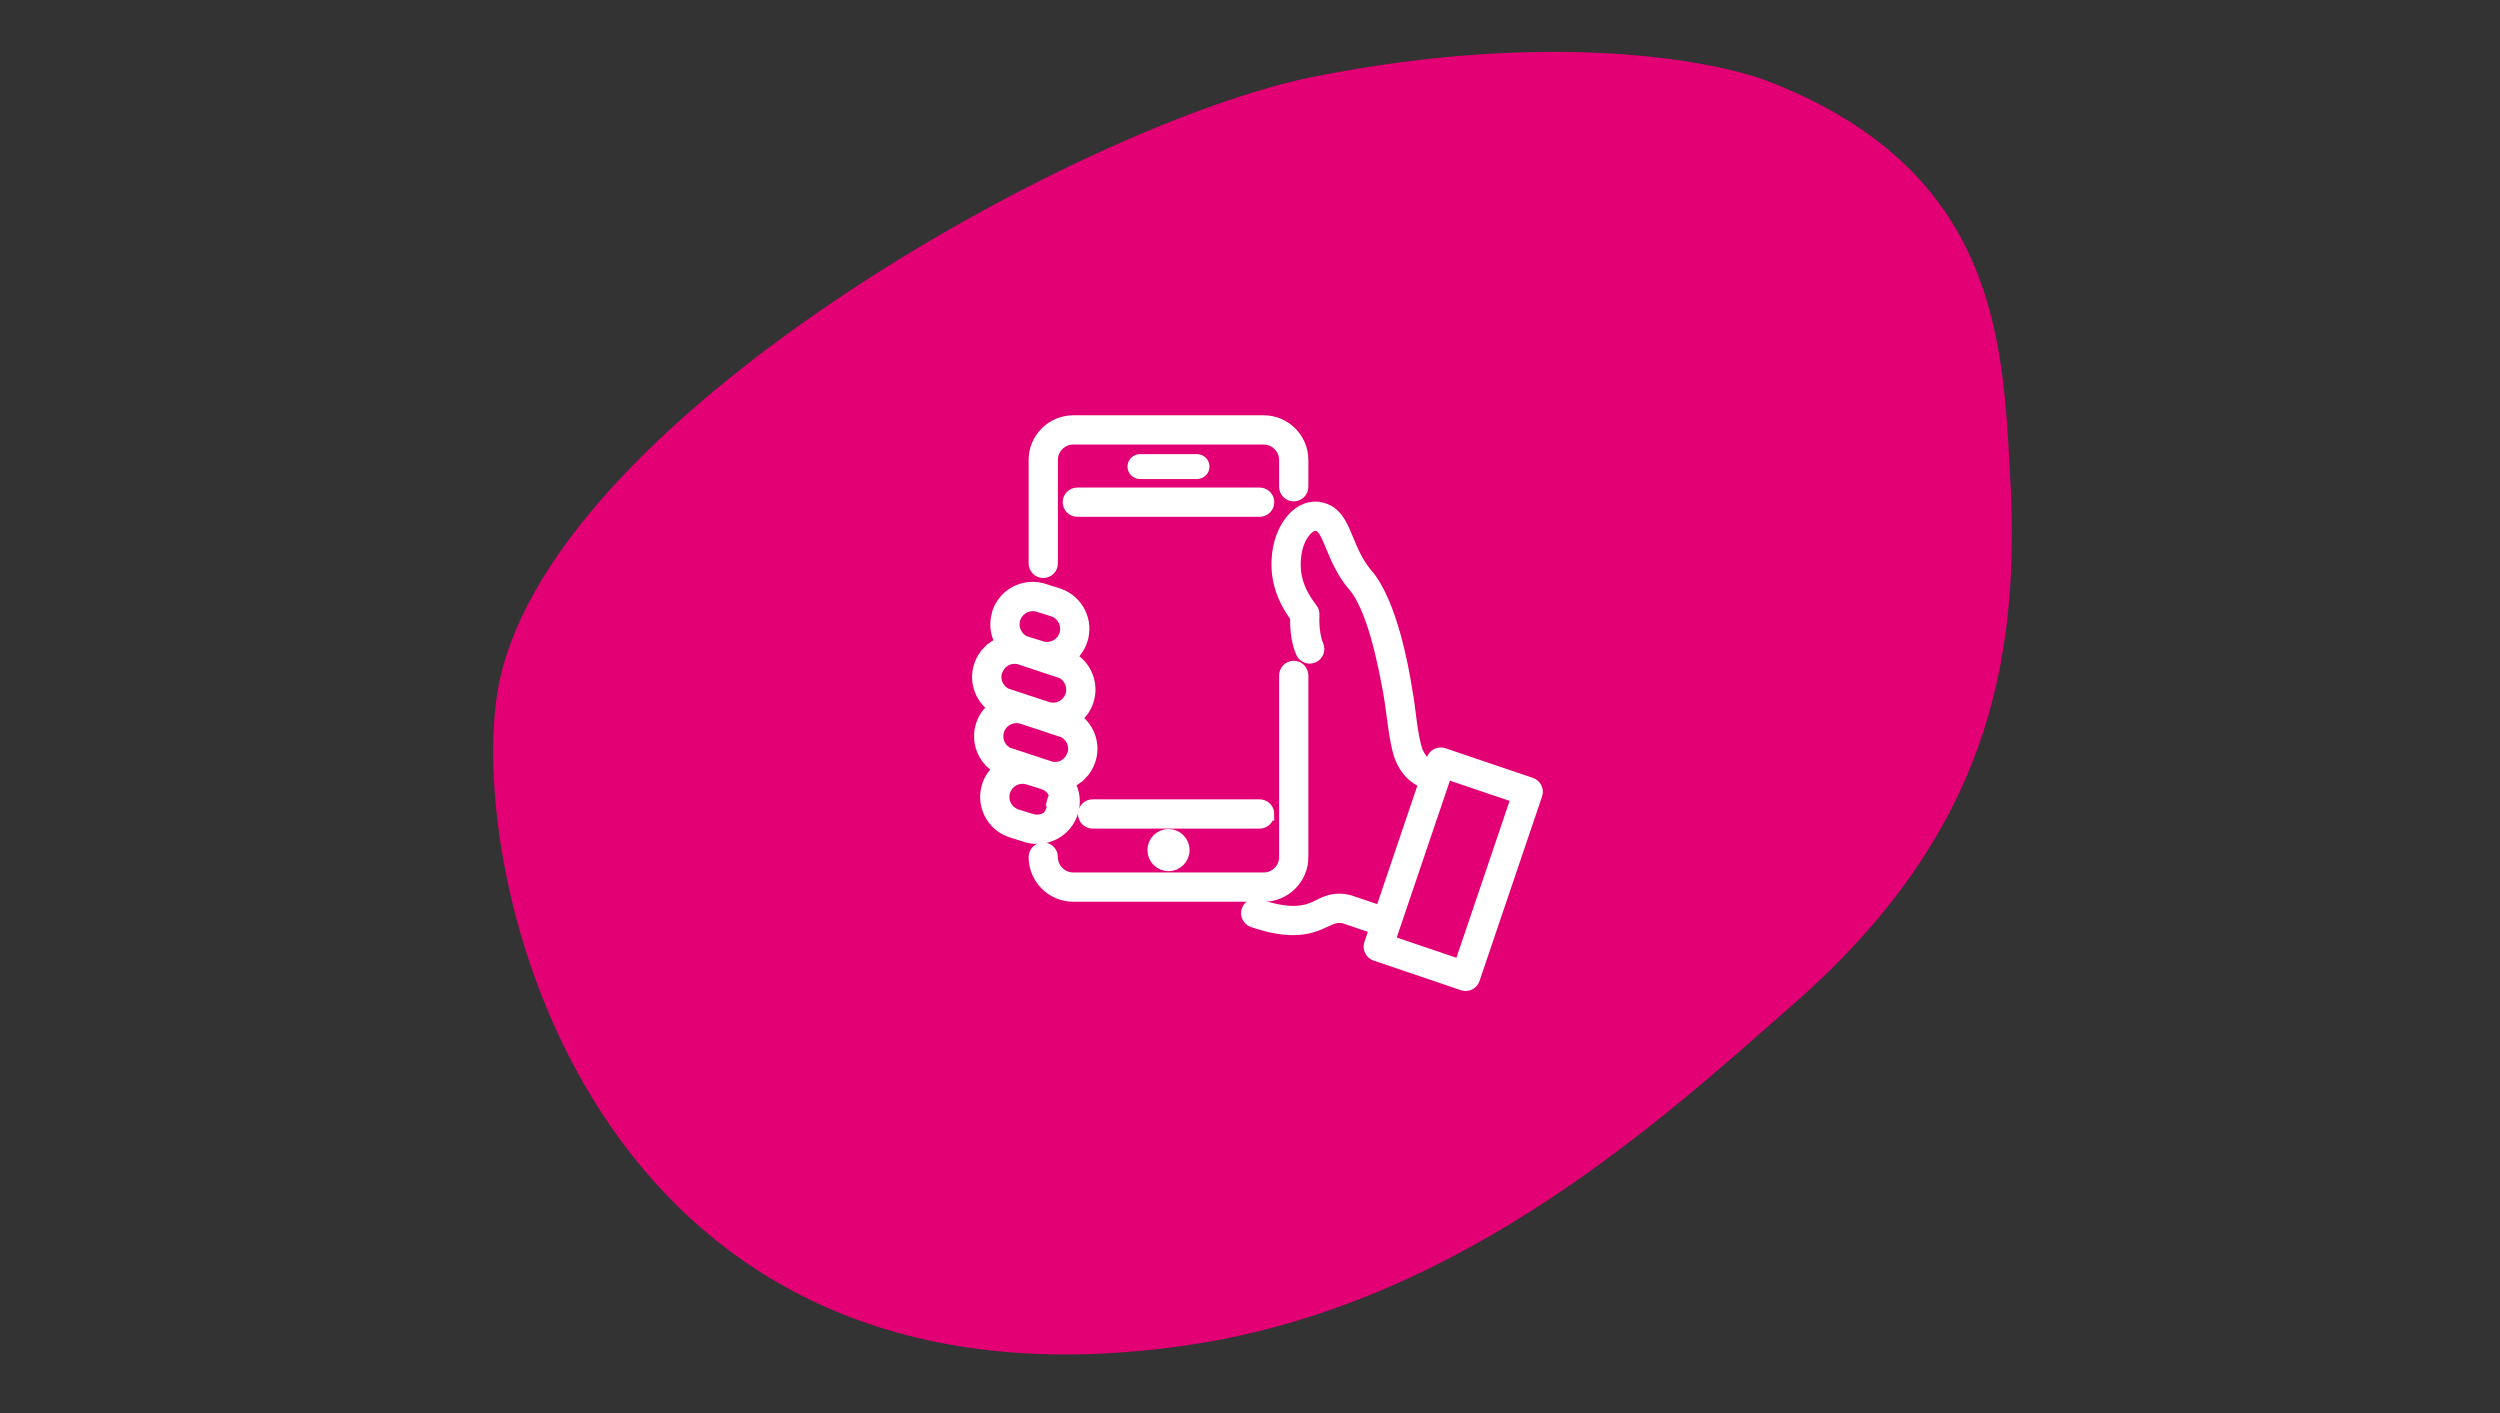 <svg width="276" height="156" viewBox="0 0 276 156" fill="none" xmlns="http://www.w3.org/2000/svg">
<rect x="0" y="0" width="276" height="156" fill="#333333" stroke="none"/>
<g clip-path="url(#clip0_364_4579)">
<path d="M221.904 52.237C221.117 37.649 220.443 18.946 195.605 9.127C189.086 6.509 170.767 3.33 145.03 8.473C119.293 13.616 59.615 46.719 54.895 76.55C51.523 98.058 66.021 158.654 131.993 148.368C161.776 143.692 183.804 123.306 198.19 110.682C219.207 92.167 223.14 73.371 221.904 52.33V52.237Z" fill="#E20074"/>
<path d="M168.993 86.565L159.344 83.295C159.251 83.263 159.155 83.247 159.059 83.247C158.678 83.247 158.341 83.49 158.219 83.85L157.946 84.656L157.751 84.575C157.199 84.342 156.496 83.658 156.189 82.439C155.876 81.202 155.735 80.078 155.585 78.888C155.475 78.008 155.359 77.1 155.169 76.078L155.156 75.993C154.817 73.829 153.508 66.531 150.862 63.468C149.808 62.247 149.233 60.857 148.726 59.629C148.156 58.249 147.664 57.059 146.63 56.484C145.785 56.016 144.842 55.98 143.988 56.386C142.489 57.097 141.54 58.978 141.263 60.526C140.777 63.246 141.365 65.632 143.114 68.035L143.153 68.089V68.154C143.14 68.87 143.177 70.678 143.782 72.015C143.925 72.331 144.244 72.536 144.592 72.536C144.718 72.536 144.842 72.51 144.957 72.457C145.174 72.359 145.338 72.183 145.422 71.961C145.506 71.739 145.498 71.497 145.4 71.282C144.918 70.218 144.904 68.454 144.939 67.863C144.952 67.647 144.888 67.436 144.757 67.267C143.11 65.128 142.589 63.206 143.012 60.84C143.24 59.559 143.971 58.362 144.751 57.992C145.099 57.826 145.41 57.841 145.769 58.039C146.26 58.312 146.642 59.236 147.085 60.306C147.616 61.592 148.277 63.191 149.519 64.629C150.988 66.331 152.268 70.103 153.325 75.841C153.534 76.934 153.674 77.99 153.81 79.01C153.988 80.363 154.158 81.64 154.469 82.873C154.879 84.497 155.901 85.766 157.204 86.265L157.381 86.333L152.498 100.737L149.231 99.628C149.079 99.569 148.554 99.388 147.857 99.388C147.377 99.388 146.911 99.472 146.469 99.639C146.234 99.724 146 99.841 145.753 99.965C145.062 100.31 144.201 100.739 142.791 100.739C141.699 100.739 140.43 100.49 138.914 99.975C138.82 99.944 138.725 99.928 138.629 99.928C138.248 99.928 137.911 100.171 137.788 100.53C137.631 100.994 137.88 101.499 138.345 101.657C140.044 102.233 141.487 102.513 142.757 102.513C144.377 102.513 145.384 102.055 146.272 101.652C146.554 101.523 146.819 101.402 147.087 101.305C147.334 101.212 147.597 101.165 147.868 101.165C148.253 101.165 148.528 101.26 148.579 101.279C148.604 101.289 148.609 101.292 148.621 101.296L148.639 101.303L151.932 102.419L151.318 104.231C151.241 104.455 151.257 104.697 151.362 104.909C151.467 105.122 151.649 105.281 151.873 105.357L161.522 108.628C161.616 108.659 161.711 108.675 161.807 108.675C162.188 108.675 162.525 108.432 162.648 108.072L169.557 87.693C169.714 87.23 169.465 86.724 169 86.567L168.993 86.565ZM161.244 106.66L153.277 103.959L159.616 85.261L167.583 87.962L161.245 106.66H161.244Z" fill="white" stroke="white" stroke-width="1.455"/>
<path d="M115.176 63.086C115.666 63.086 116.064 62.688 116.064 62.198V50.782C116.064 49.441 117.153 48.352 118.494 48.352H139.51C140.849 48.352 141.94 49.441 141.94 50.782V53.737C141.94 54.227 142.338 54.625 142.828 54.625C143.318 54.625 143.715 54.227 143.715 53.737V50.782C143.715 48.462 141.829 46.575 139.509 46.575H118.494C116.174 46.575 114.287 48.462 114.287 50.782V62.198C114.287 62.688 114.685 63.086 115.175 63.086H115.176Z" fill="white" stroke="white" stroke-width="1.455"/>
<path d="M143.716 94.619V74.566C143.716 74.076 143.319 73.678 142.829 73.678C142.339 73.678 141.941 74.076 141.941 74.566V94.619C141.941 95.958 140.851 97.049 139.511 97.049H118.494C117.153 97.049 116.063 95.96 116.063 94.619C116.063 94.129 115.665 93.731 115.176 93.731C114.686 93.731 114.288 94.129 114.288 94.619C114.288 96.938 116.175 98.826 118.495 98.826H139.511C141.83 98.826 143.718 96.939 143.718 94.619H143.716Z" fill="white" stroke="white" stroke-width="1.455"/>
<path d="M116.17 89.044C116.173 89.038 116.174 89.03 116.175 89.022C116.156 89.059 116.147 89.096 116.143 89.122C116.148 89.107 116.154 89.093 116.16 89.077L116.169 89.043L116.17 89.044Z" fill="white" stroke="white" stroke-width="1.455"/>
<path d="M114.514 92.44H114.583C116.301 92.407 117.796 91.284 118.304 89.647C118.626 88.608 118.513 87.509 117.985 86.552L117.883 86.366L118.077 86.278C118.472 86.098 118.832 85.859 119.146 85.566L119.23 85.487L119.242 85.491C119.683 85.059 120.02 84.525 120.219 83.938C120.777 82.29 120.207 80.495 118.799 79.471L118.595 79.321L118.789 79.16C119.35 78.695 119.77 78.083 120.005 77.391C120.609 75.611 119.866 73.637 118.237 72.699L118 72.562L118.206 72.381C118.722 71.925 119.112 71.341 119.332 70.69C120.032 68.624 118.921 66.375 116.857 65.675L115.275 65.175C115.258 65.17 115.245 65.166 115.233 65.162L115.014 65.092C114.858 65.053 114.698 65.021 114.535 65C114.505 64.996 114.474 64.993 114.445 64.989L114.385 64.982C114.259 64.97 114.13 64.964 114.006 64.964C112.308 64.964 110.802 66.042 110.258 67.647C110.243 67.696 110.231 67.746 110.222 67.802L110.216 67.829C109.922 68.838 110.039 69.904 110.542 70.832L110.644 71.019L110.447 71.106C110.035 71.287 109.66 71.533 109.333 71.837L109.247 71.917L109.235 71.913C108.794 72.345 108.458 72.88 108.259 73.467C107.701 75.115 108.27 76.909 109.678 77.933L109.883 78.083L109.688 78.245C109.128 78.711 108.706 79.321 108.473 80.013C107.869 81.794 108.612 83.767 110.24 84.707L110.478 84.844L110.271 85.025C109.755 85.481 109.365 86.065 109.145 86.716C108.445 88.782 109.556 91.031 111.62 91.731L113.202 92.231C113.612 92.37 114.034 92.44 114.464 92.441H114.514V92.44ZM111.932 68.287C112.236 67.307 113.174 66.667 114.209 66.752C114.234 66.753 114.246 66.755 114.258 66.756C114.268 66.756 114.284 66.76 114.3 66.762L114.318 66.765C114.459 66.786 114.583 66.815 114.703 66.856L116.285 67.356C116.839 67.544 117.284 67.934 117.542 68.456C117.799 68.979 117.838 69.568 117.652 70.118C117.352 71.004 116.523 71.597 115.588 71.597C115.351 71.597 115.116 71.558 114.891 71.481L114.767 71.439L113.308 70.981C113.237 70.957 113.171 70.938 113.104 70.919L113.071 70.908C112.103 70.439 111.615 69.312 111.932 68.287ZM109.893 74.21L109.912 74.164C109.938 74.115 109.958 74.069 109.973 74.026C110.181 73.415 110.646 72.931 111.25 72.696C111.696 72.531 112.179 72.517 112.631 72.653C112.728 72.687 115.69 73.669 117.243 74.184L117.272 74.197C118.212 74.689 118.664 75.818 118.324 76.823C118.025 77.708 117.195 78.301 116.26 78.301C116.024 78.301 115.789 78.262 115.563 78.186L115.439 78.144L111.336 76.789C111.261 76.764 111.192 76.743 111.125 76.725L111.092 76.714C110.143 76.276 109.639 75.224 109.892 74.21H109.893ZM110.156 80.583C110.455 79.698 111.285 79.105 112.22 79.105C112.456 79.105 112.691 79.144 112.917 79.22L113.041 79.262L117.144 80.617C117.219 80.642 117.288 80.663 117.355 80.68L117.388 80.692C118.337 81.129 118.841 82.182 118.588 83.196L118.571 83.242C118.545 83.292 118.524 83.337 118.509 83.38C118.302 83.99 117.837 84.475 117.233 84.71C116.989 84.8 116.735 84.845 116.478 84.845C116.326 84.845 116.172 84.829 116.022 84.797L115.991 84.787C115.87 84.743 112.521 83.642 111.24 83.222L111.21 83.209C110.254 82.709 109.813 81.605 110.158 80.583H110.156ZM114.05 90.629L113.838 90.566C113.817 90.561 113.797 90.555 113.776 90.548L112.195 90.047C111.641 89.86 111.196 89.47 110.938 88.947C110.681 88.424 110.642 87.835 110.828 87.285C111.127 86.4 111.957 85.806 112.892 85.806C113.128 85.806 113.364 85.844 113.589 85.922C114.154 86.103 115.082 86.4 115.16 86.418C116.458 86.82 116.842 88.116 116.551 89.139C116.548 89.157 116.542 89.173 116.538 89.185C116.259 90.011 115.516 90.587 114.646 90.657H114.625C114.581 90.662 114.535 90.662 114.49 90.662H114.476C114.333 90.659 114.192 90.643 114.055 90.615L114.052 90.629H114.05Z" fill="white" stroke="white" stroke-width="1.455"/>
<path d="M116.338 89.143V89.162C116.341 89.156 116.343 89.149 116.346 89.143H116.339H116.338Z" fill="white" stroke="white" stroke-width="1.455"/>
<path d="M116.358 89.103C116.358 89.103 116.358 89.101 116.358 89.099C116.358 89.099 116.358 89.099 116.358 89.101V89.103Z" fill="white" stroke="white" stroke-width="1.455"/>
<path d="M116.338 89.143C116.338 89.143 116.344 89.137 116.353 89.124C116.355 89.118 116.357 89.11 116.358 89.103C116.358 89.103 116.334 89.144 116.338 89.144V89.143Z" fill="white" stroke="white" stroke-width="1.455"/>
<path d="M116.338 89.34V89.161C116.315 89.223 116.29 89.282 116.263 89.34H116.338Z" fill="white" stroke="white" stroke-width="1.455"/>
<path d="M116.346 89.141H116.535H116.359V89.122V89.103C116.359 89.103 116.358 89.111 116.354 89.123C116.351 89.13 116.348 89.135 116.347 89.141H116.346Z" fill="white"/>
<path d="M116.359 89.122V89.141H116.535H116.346H116.347C116.348 89.135 116.351 89.13 116.354 89.123C116.358 89.111 116.359 89.103 116.359 89.103V89.122ZM116.359 89.122L116.478 89.004" stroke="white" stroke-width="1.455"/>
<path d="M132.151 52.158C132.508 52.158 132.799 51.868 132.799 51.511C132.799 51.154 132.508 50.863 132.151 50.863H125.851C125.494 50.863 125.204 51.154 125.204 51.511C125.204 51.868 125.494 52.158 125.851 52.158H132.151Z" fill="white" stroke="white" stroke-width="1.455"/>
<path d="M127.403 93.85C127.403 94.732 128.122 95.449 129.003 95.449C129.884 95.449 130.603 94.731 130.603 93.85C130.603 92.969 129.885 92.251 129.003 92.251C128.12 92.251 127.403 92.969 127.403 93.85Z" fill="white" stroke="white" stroke-width="1.455"/>
<path d="M139.953 89.862C139.953 89.372 139.555 88.975 139.066 88.975H120.626C120.136 88.975 119.738 89.372 119.738 89.862C119.738 90.352 120.136 90.75 120.626 90.75H139.064C139.554 90.75 139.952 90.352 139.952 89.862H139.953Z" fill="white" stroke="white" stroke-width="1.455"/>
<path d="M139.066 54.554H118.937C118.448 54.554 118.05 54.952 118.05 55.442C118.05 55.931 118.448 56.329 118.937 56.329H139.064C139.554 56.329 139.952 55.931 139.952 55.442C139.952 54.952 139.554 54.554 139.064 54.554H139.066Z" fill="white" stroke="white" stroke-width="1.455"/>
</g>
<defs>
<clipPath id="clip0_364_4579">
<rect width="276" height="155.25" fill="white"/>
</clipPath>
</defs>
</svg>
